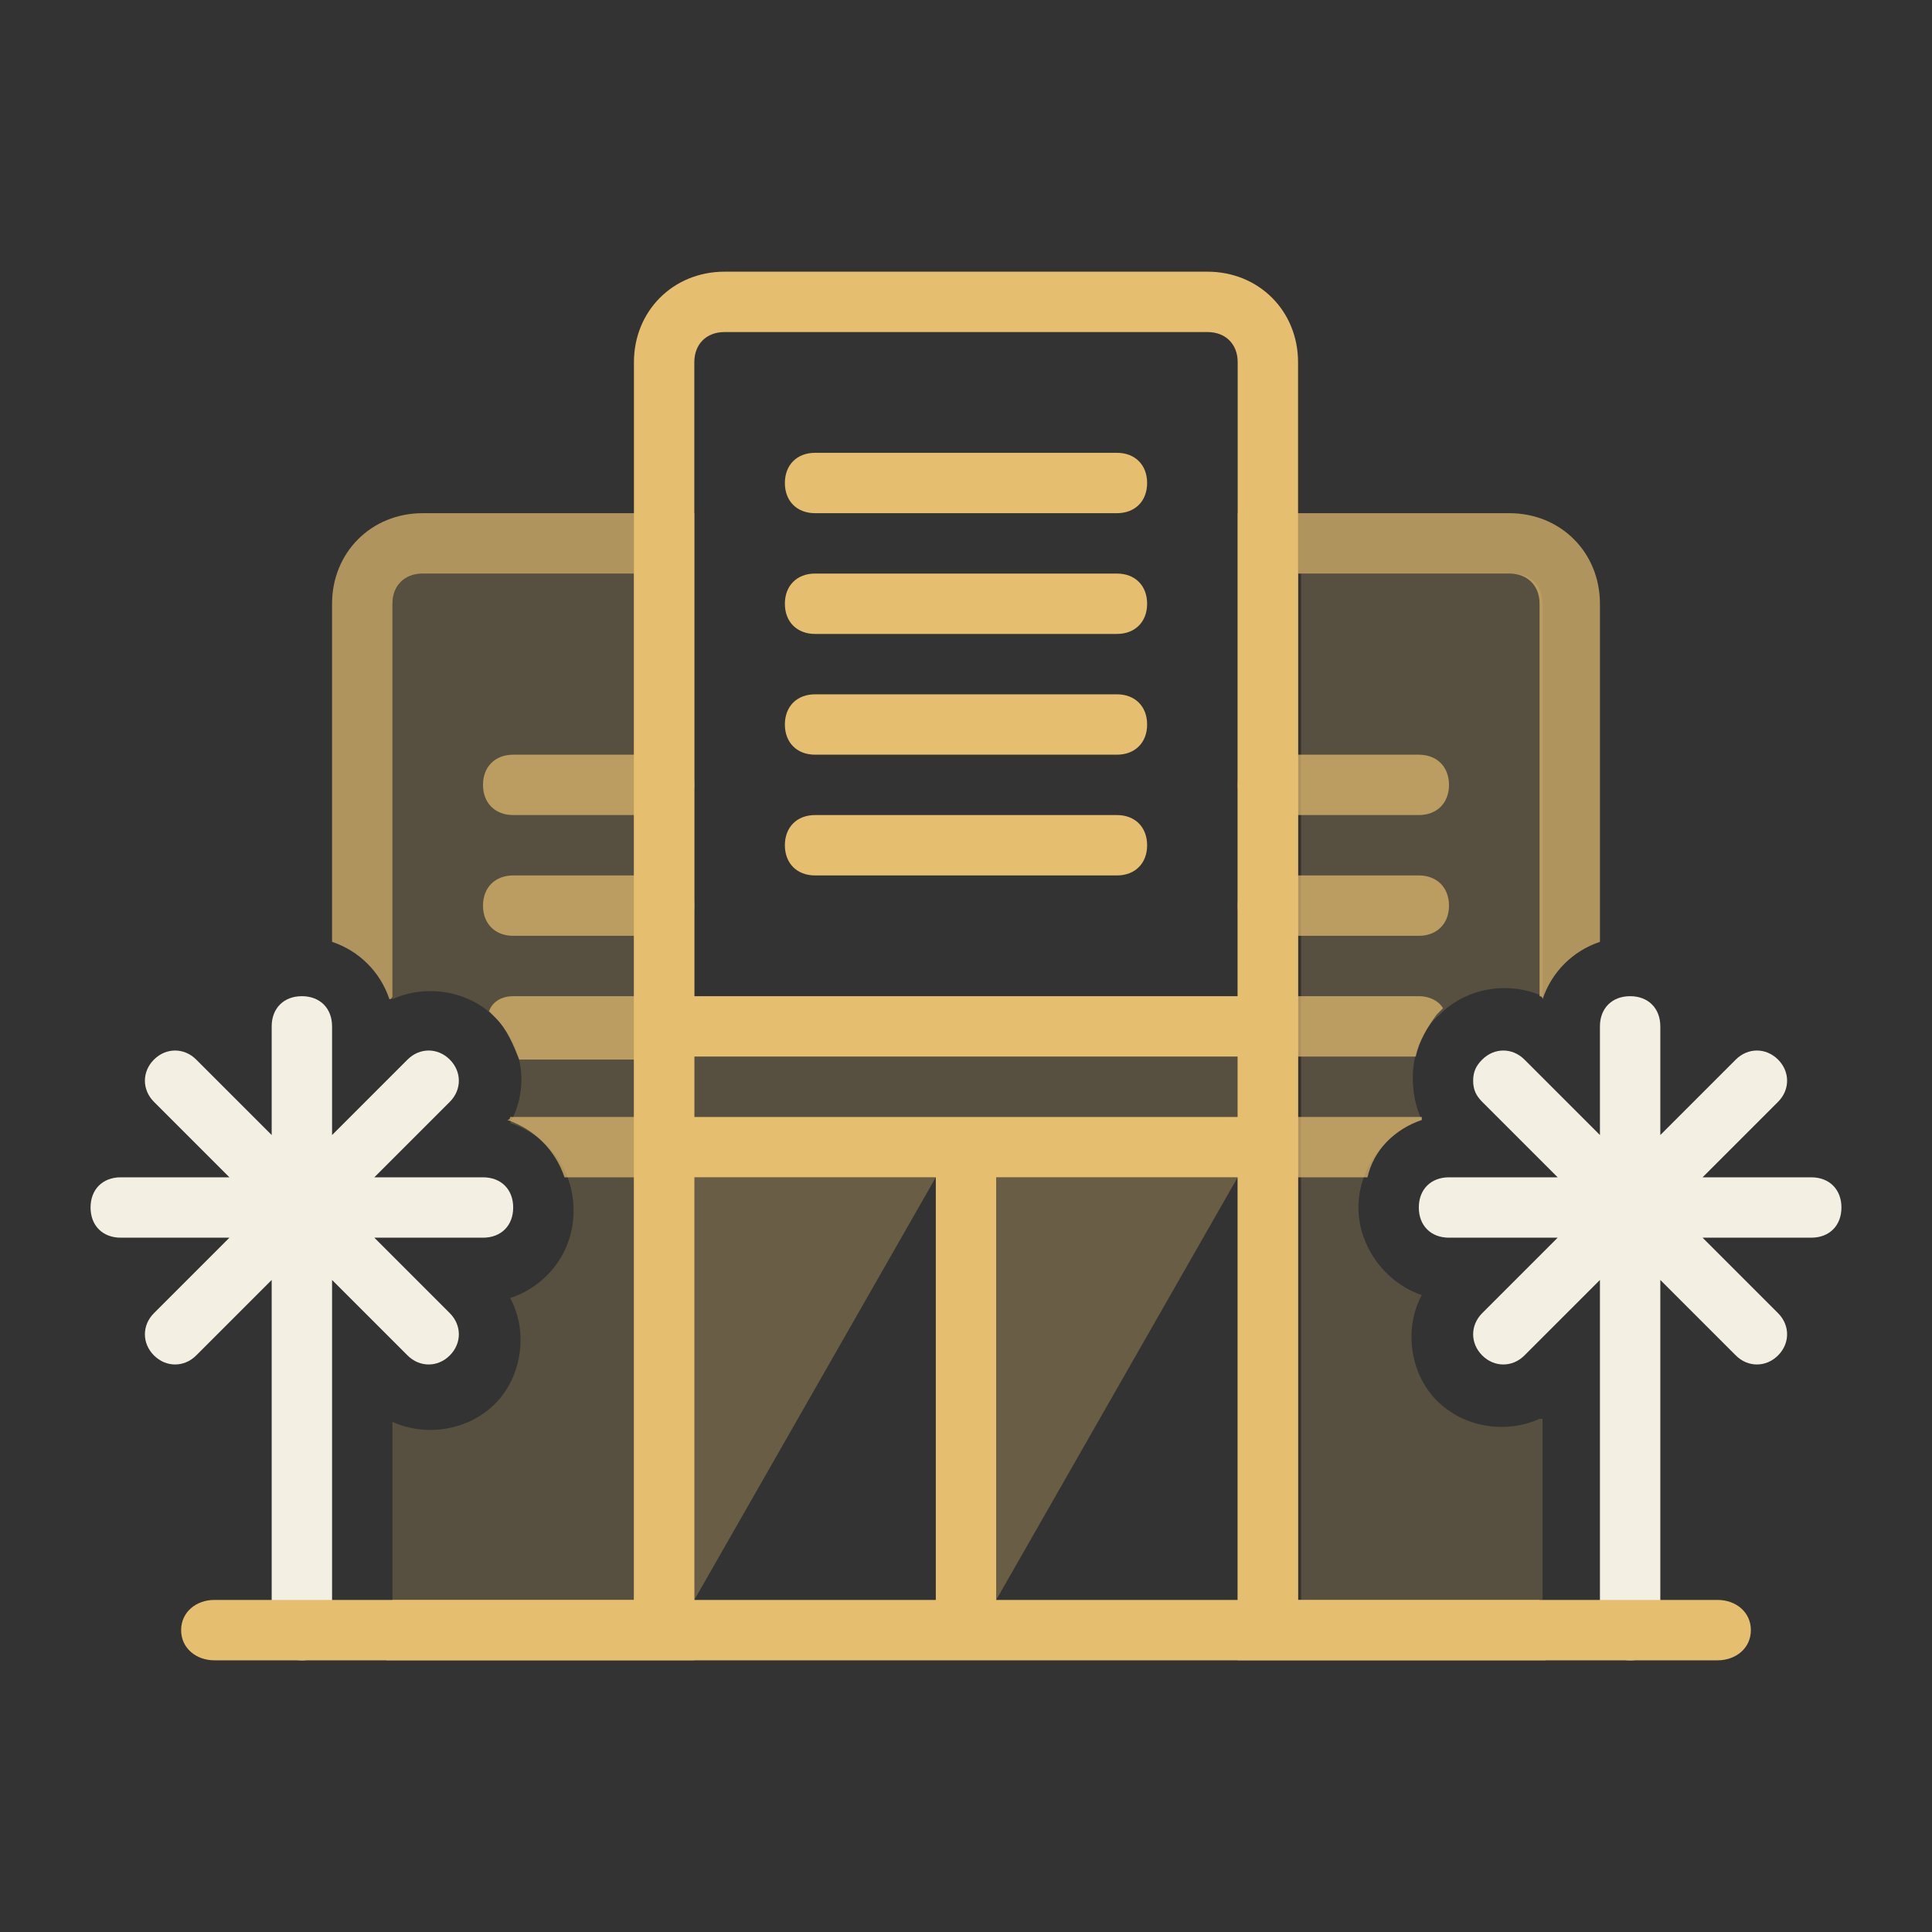 <svg width="64" height="64" viewBox="0 0 64 64" fill="none" xmlns="http://www.w3.org/2000/svg"><rect x="0" y="0" width="64" height="64" fill="#333333" stroke="none"/><path d="M10 33c-.6 0-1 .4-1 1v3.6l-2.5-2.5c-.4-.4-1-.4-1.4 0-.4.4-.4 1 0 1.4L7.6 39H4c-.6 0-1 .4-1 1s.4 1 1 1h3.6l-2.5 2.5c-.4.4-.4 1 0 1.4.4.4 1 .4 1.4 0L9 42.4V54c0 .6.4 1 1 1s1-.4 1-1V42.4l2.5 2.5c.4.4 1 .4 1.4 0 .4-.4.4-1 0-1.4L12.4 41H16c.6 0 1-.4 1-1s-.4-1-1-1h-3.6l2.5-2.5c.4-.4.4-1 0-1.4-.4-.4-1-.4-1.4 0L11 37.6V34c0-.6-.4-1-1-1Zm51 7c0-.6-.4-1-1-1h-3.6l2.5-2.5c.4-.4.4-1 0-1.4-.4-.4-1-.4-1.4 0L55 37.6V34c0-.6-.4-1-1-1s-1 .4-1 1v3.6l-2.5-2.5c-.4-.4-1-.4-1.4 0-.2.2-.3.4-.3.7 0 .3.1.5.3.7l2.5 2.5H48c-.6 0-1 .4-1 1s.4 1 1 1h3.6l-2.5 2.5c-.4.4-.4 1 0 1.4.4.4 1 .4 1.4 0l2.5-2.5V54c0 .6.4 1 1 1s1-.4 1-1V42.4l2.5 2.5c.4.4 1 .4 1.4 0 .4-.4.4-1 0-1.4L56.4 41H60c.6 0 1-.4 1-1Z" fill="#F4EFE3"/><g fill="#E6BE6F"><path opacity=".2" d="M14 19c-.6 0-1 .4-1 1v13.1c1.1-.5 2.5-.3 3.4.6 1 1 1.1 2.4.5 3.5 1.2.4 2.1 1.5 2.1 2.9s-.9 2.5-2.1 2.9c.6 1.1.4 2.6-.5 3.5-.9.9-2.3 1.1-3.4.6v6h8V19h-7Z"/><path opacity=".7" d="M14 17c-1.7 0-3 1.3-3 3v11.2c.9.3 1.6 1 1.9 1.9 0 0 .1 0 .1-.1V20c0-.6.4-1 1-1h7v34h-8v1c0 .4-.1.7-.2 1H23V17h-9Z"/><path opacity=".7" d="M17 25h5c.6 0 1 .4 1 1s-.4 1-1 1h-5c-.6 0-1-.4-1-1s.4-1 1-1Zm0 4h5c.6 0 1 .4 1 1s-.4 1-1 1h-5c-.6 0-1-.4-1-1s.4-1 1-1Zm-1 5 .4-.4-.4.4Z"/><path opacity=".7" d="M22 33h-5c-.4 0-.7.2-.8.5l.2.2c.4.4.6.9.8 1.4H22c.6 0 1-.4 1-1s-.4-1.1-1-1.1Zm0 4h-5.1s0 .1-.1.1c.9.3 1.6 1 1.9 1.9H22c.6 0 1-.4 1-1s-.4-1-1-1Z"/></g><g fill="#E6BE6F"><path opacity=".2" d="M51 47c-1.1.5-2.5.3-3.4-.6-.9-.9-1.1-2.4-.5-3.5-1.2-.4-2.1-1.6-2.1-2.9 0-1.3.9-2.5 2.1-2.9-.2-.4-.3-.9-.3-1.4 0-.8.3-1.6.9-2.1.9-.9 2.3-1.1 3.4-.6V20c0-.6-.4-1-1-1h-7v34h8v-6H51Z"/><path opacity=".7" d="M51 54v-1h-8V19h7c.6 0 1 .4 1 1v13s.1 0 .1.1c.3-.9 1-1.6 1.9-1.9V20c0-1.7-1.3-3-3-3h-9v38h10.2c-.1-.3-.2-.6-.2-1Z"/><path opacity=".7" d="M42 25h5c.6 0 1 .4 1 1s-.4 1-1 1h-5c-.6 0-1-.4-1-1s.4-1 1-1Zm0 4h5c.6 0 1 .4 1 1s-.4 1-1 1h-5c-.6 0-1-.4-1-1s.4-1 1-1Zm5.6 4.6.2-.2c-.1-.2-.4-.4-.8-.4h-5c-.6 0-1 .4-1 1s.4 1 1 1h4.9c.1-.5.4-1 .7-1.4Zm-.5 3.5V37h-5c-.6 0-1 .4-1 1s.4 1 1 1h3.2c.2-.9.9-1.6 1.8-1.9Z"/></g><g fill="#E6BE6F"><path opacity=".3" d="m23 53 8-14h-8v14Zm10 0 8-14h-8v14Z"/><path opacity=".2" d="M23 35h18v2H23v-2Z"/><path d="M27 15h10c.6 0 1 .4 1 1s-.4 1-1 1H27c-.6 0-1-.4-1-1s.4-1 1-1Zm0 4h10c.6 0 1 .4 1 1s-.4 1-1 1H27c-.6 0-1-.4-1-1s.4-1 1-1Zm0 4h10c.6 0 1 .4 1 1s-.4 1-1 1H27c-.6 0-1-.4-1-1s.4-1 1-1Zm0 4h10c.6 0 1 .4 1 1s-.4 1-1 1H27c-.6 0-1-.4-1-1s.4-1 1-1Z"/><path d="M56.9 53H43V12c0-1.7-1.3-3-3-3H24c-1.7 0-3 1.3-3 3v41H7.1c-.6 0-1.1.4-1.1 1s.5 1 1.1 1h49.8c.6 0 1.1-.4 1.1-1s-.5-1-1.1-1ZM23 12c0-.6.4-1 1-1h16c.6 0 1 .4 1 1v21H23V12Zm0 23h18v2H23v-2Zm0 18V39h8v14h-8Zm10 0V39h8v14h-8Z"/></g></svg>